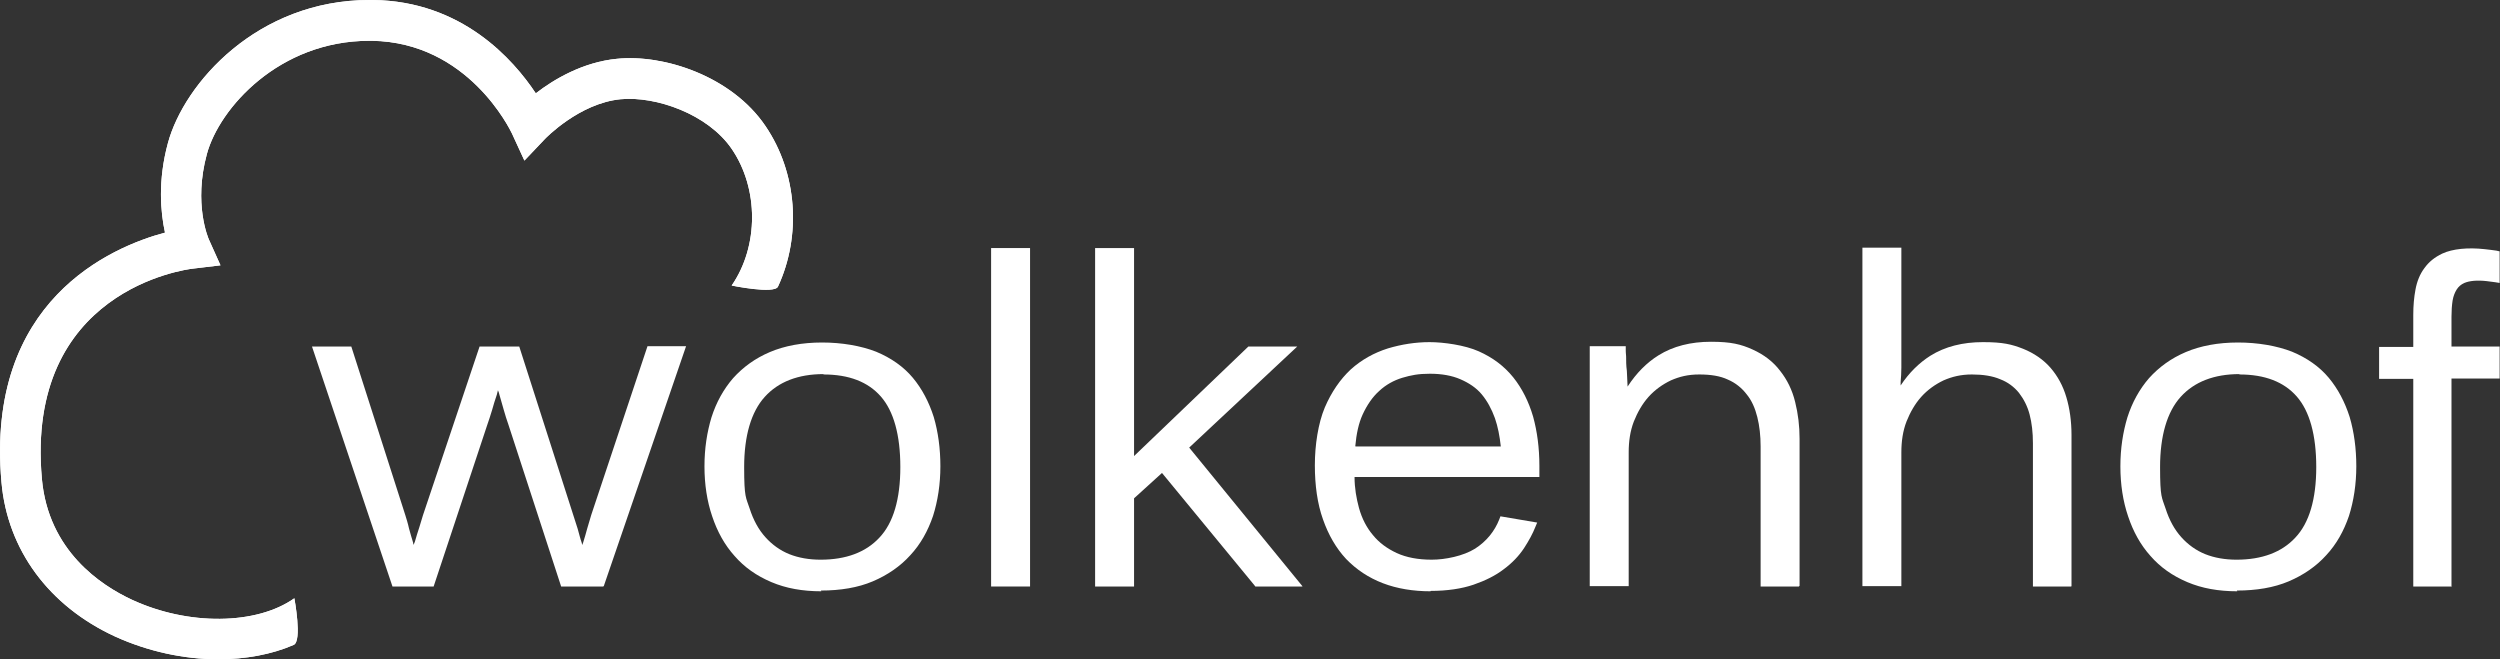 <?xml version="1.0" encoding="UTF-8"?>
<svg xmlns="http://www.w3.org/2000/svg" xmlns:xlink="http://www.w3.org/1999/xlink" xmlns:svg="http://www.w3.org/2000/svg" xmlns:sodipodi="http://sodipodi.sourceforge.net/DTD/sodipodi-0.dtd" xmlns:inkscape="http://www.inkscape.org/namespaces/inkscape" version="1.1" viewBox="0 0 680.3 179.4">
  <rect x="0" y="0" width="680.3" height="179.4" fill="#333333" stroke="none"/>
  <defs>
    <style>
      .cls-1 {
        fill: #fff;
      }

      .cls-2 {
        clip-path: url(#clippath);
      }
    </style>
    <clipPath id="clippath">
      <path class="cls-1" d="M59.4,179.4c-9.3,0-19.1-2.1-28.1-6.2C13.3,164.9,2,149.6.4,131.2c-4.4-49.4,29.9-64,44.5-67.9-1.2-5.5-2-14.1.8-24.4C50.1,22.7,70,0,100.6,0s.6,0,.9,0c24.2.3,38.2,16.2,44.3,25.4,4.9-3.8,12.8-8.5,22.1-9.4,12.7-1.3,31.2,4.7,40.4,18.3,8.7,12.8,9.8,29.9,3.4,43.7-1,2.1-12.6-.3-12.6-.3,7.4-10.7,7.4-26.4,0-37.2-6.5-9.5-20.7-14.4-30.2-13.5-11.3,1.1-20.5,10.7-20.6,10.8l-5.6,5.9-3.4-7.4c-.5-1-11.9-24.8-38.1-25.2-.2,0-.5,0-.7,0-24.5,0-40.8,18.3-44.2,30.8-3.7,13.6.4,23,.6,23.4l3.1,6.9-7.5.9c-1.9.2-45.7,5.9-41.1,57.2,1.8,19.6,16.1,29,24.5,32.9,15.3,7.1,33.9,6.9,44.2-.4,0,0,2.2,11.7-.2,12.7-6,2.6-13.1,3.9-20.5,3.9h0Z"/>
    </clipPath>
  </defs>
  <!-- Generator: Adobe Illustrator 28.7.0, SVG Export Plug-In . SVG Version: 1.2.0 Build 136)  -->
  <g>
    <g id="svg2">
      <sodipodi:namedview id="namedview4" bordercolor="#000000" borderopacity="0.25" inkscape:deskcolor="#d1d1d1" inkscape:pagecheckerboard="0" inkscape:pageopacity="0.0" inkscape:showpageshadow="2" pagecolor="#ffffff"/>
      <g id="g8" inkscape:groupmode="layer" inkscape:label="ink_ext_XXXXXX">
        <g id="g10">
          <g id="g52">
            <g>
              <path class="cls-1" d="M59.4,179.4c-9.3,0-19.1-2.1-28.1-6.2C13.3,164.9,2,149.6.4,131.2c-4.4-49.4,29.9-64,44.5-67.9-1.2-5.5-2-14.1.8-24.4C50.1,22.7,70,0,100.6,0s.6,0,.9,0c24.2.3,38.2,16.2,44.3,25.4,4.9-3.8,12.8-8.5,22.1-9.4,12.7-1.3,31.2,4.7,40.4,18.3,8.7,12.8,9.8,29.9,3.4,43.7-1,2.1-12.6-.3-12.6-.3,7.4-10.7,7.4-26.4,0-37.2-6.5-9.5-20.7-14.4-30.2-13.5-11.3,1.1-20.5,10.7-20.6,10.8l-5.6,5.9-3.4-7.4c-.5-1-11.9-24.8-38.1-25.2-.2,0-.5,0-.7,0-24.5,0-40.8,18.3-44.2,30.8-3.7,13.6.4,23,.6,23.4l3.1,6.9-7.5.9c-1.9.2-45.7,5.9-41.1,57.2,1.8,19.6,16.1,29,24.5,32.9,15.3,7.1,33.9,6.9,44.2-.4,0,0,2.2,11.7-.2,12.7-6,2.6-13.1,3.9-20.5,3.9h0Z"/>
              <g class="cls-2">
                <g id="g54">
                  <path id="path68" class="cls-1" d="M59.4,179.4c-9.3,0-19.1-2.1-28.1-6.2C13.3,164.9,2,149.6.4,131.2c-4.4-49.4,29.9-64,44.5-67.9-1.2-5.5-2-14.1.8-24.4C50.1,22.7,70,0,100.6,0s.6,0,.9,0c24.2.3,38.2,16.2,44.3,25.4,4.9-3.8,12.8-8.5,22.1-9.4,12.7-1.3,31.2,4.7,40.4,18.3,8.7,12.8,9.8,29.9,3.4,43.7-1,2.1-12.6-.3-12.6-.3,7.4-10.7,7.4-26.4,0-37.2-6.5-9.5-20.7-14.4-30.2-13.5-11.3,1.1-20.5,10.7-20.6,10.8l-5.6,5.9-3.4-7.4c-.5-1-11.9-24.8-38.1-25.2-.2,0-.5,0-.7,0-24.5,0-40.8,18.3-44.2,30.8-3.7,13.6.4,23,.6,23.4l3.1,6.9-7.5.9c-1.9.2-45.7,5.9-41.1,57.2,1.7,19.6,16.1,29,24.5,32.9,15.3,7.1,33.9,6.9,44.2-.4,0,0,2.2,11.7-.2,12.7-6,2.6-13.1,3.9-20.5,3.9"/>
                </g>
              </g>
            </g>
          </g>
          <path id="path70" class="cls-1" d="M164.1,159.6h-11.4l-14.4-44.2c-.4-1.1-.8-2.4-1.2-3.8l-1.2-4.2c-.1-.4-.2-.8-.4-1.2-.1.4-.2.8-.3,1.2-.5,1.4-.9,2.8-1.3,4.2-.4,1.4-.9,2.8-1.3,4l-14.6,44h-11.2l-21.9-65.3h10.7l14.7,45.9c.3,1,.7,2.2,1,3.6.4,1.4.7,2.6,1.1,3.8,0,.2.1.5.2.7,0-.3.2-.6.3-.9.4-1.3.7-2.5,1.2-3.9.4-1.3.7-2.4,1-3.3l15.4-45.9h10.8l15.9,49.6c.4,1.4.7,2.7,1.1,3.8,0,.2.1.4.2.6,0-.2.1-.5.2-.7.4-1.2.7-2.4,1.1-3.8.4-1.3.8-2.6,1.1-3.7l15.3-45.9h10.5l-22.4,65.3"/>
          <path id="path72" class="cls-1" d="M224.1,101.8c-6.9,0-12.3,2.1-16,6.2-3.7,4.1-5.6,10.6-5.6,19.1s.5,8.2,1.5,11.3c1,3.1,2.4,5.7,4.3,7.8,1.8,2,4,3.6,6.5,4.6,2.5,1,5.4,1.5,8.5,1.5,6.9,0,12.3-2,16-6,3.8-4,5.7-10.5,5.7-19.2s-1.8-15.2-5.3-19.2c-3.5-4-8.7-6-15.6-6h0ZM223.5,160.9c-5.1,0-9.6-.8-13.6-2.5-4-1.7-7.3-4-10-7.1-2.7-3-4.7-6.6-6.1-10.8-1.4-4.1-2.1-8.7-2.1-13.6s.7-9.3,1.9-13.3c1.3-4.1,3.3-7.7,5.9-10.7,2.7-3,6-5.4,10-7.1,4-1.7,8.8-2.6,14.2-2.6s10.6.9,14.7,2.5c4.1,1.7,7.5,4.1,10,7.1,2.5,3,4.4,6.6,5.7,10.7,1.2,4.1,1.8,8.6,1.8,13.4s-.7,9.4-2,13.5c-1.4,4.1-3.4,7.7-6.2,10.7-2.7,3-6.2,5.4-10.2,7.1-4,1.7-8.8,2.5-14.1,2.5"/>
          <path id="path74" class="cls-1" d="M280.3,159.6h-10.6v-92.1h10.6v92.1"/>
          <path id="path76" class="cls-1" d="M354.4,159.6h-12.8l-.3-.4-25.1-30.5-7.6,6.9v24h-10.6v-92.1h10.6v56.6l31.1-29.8h13.3l-29.4,27.5,30.8,37.7"/>
          <path id="path78" class="cls-1" d="M368.9,121.5h39.5c-.3-2.8-.8-5.4-1.6-7.7-.9-2.5-2.1-4.7-3.6-6.5-1.5-1.8-3.5-3.1-5.8-4.1-2.3-1-5.1-1.5-8.3-1.5s-5.1.4-7.5,1.1c-2.3.7-4.5,1.9-6.3,3.6-1.8,1.6-3.3,3.8-4.5,6.4-1.1,2.4-1.7,5.3-2,8.6h0ZM389.3,160.9c-4.7,0-9.1-.7-13-2.2-3.9-1.5-7.2-3.7-10-6.6-2.7-2.9-4.8-6.5-6.3-10.8-1.5-4.2-2.2-9.2-2.2-14.7s.9-11.4,2.7-15.7c1.8-4.2,4.2-7.7,7.1-10.4,2.9-2.6,6.3-4.5,10.1-5.7,3.7-1.1,7.5-1.7,11.3-1.7s9.6.8,13.4,2.5c3.8,1.7,6.9,4,9.4,7.1,2.4,3,4.2,6.6,5.4,10.7,1.1,4,1.7,8.5,1.7,13.4v3h-50.3c0,3,.5,5.8,1.2,8.4.8,2.9,2.1,5.4,3.8,7.4,1.7,2.1,3.9,3.7,6.5,4.9,2.6,1.2,5.8,1.8,9.5,1.8s8.6-1,11.8-3c3.1-2,5.3-4.7,6.6-8l.3-.8,10,1.7-.5,1.2c-.7,1.8-1.8,3.8-3.1,5.8-1.4,2.1-3.2,4-5.5,5.7-2.2,1.7-5,3.1-8.2,4.2-3.2,1.1-7.2,1.7-11.7,1.7"/>
          <path id="path80" class="cls-1" d="M489.5,159.6h-10.4v-38.1c0-2.9-.3-5.6-.9-8-.6-2.4-1.5-4.5-2.9-6.2-1.3-1.7-3-3.1-5.1-4-2.1-1-4.7-1.4-7.8-1.4s-5.4.6-7.7,1.6c-2.3,1.1-4.4,2.6-6.1,4.5-1.7,1.9-3,4.2-4,6.7-1,2.6-1.4,5.4-1.4,8.4v36.4h-10.6v-50.1c0-1.4,0-2.8,0-4.4,0-1.6,0-3,0-4.4,0-1.4,0-2.5,0-3.5,0-1,0-1.6,0-1.9v-1h9.8v1c0,.2,0,.8.1,1.8,0,1.2,0,2.5.2,3.9l.2,4.3s0,0,0,0c2.4-3.7,5.2-6.5,8.4-8.5,4-2.5,8.8-3.7,14.3-3.7s8.2.7,11.3,2.1c3.1,1.4,5.6,3.3,7.5,5.8,1.9,2.4,3.3,5.2,4.1,8.5.8,3.2,1.2,6.5,1.2,10v40"/>
          <path id="path82" class="cls-1" d="M563.6,159.6h-10.4v-39c0-2.9-.3-5.5-.9-7.8-.6-2.3-1.6-4.2-2.9-5.9-1.3-1.6-3-2.9-5.1-3.7-2.1-.9-4.7-1.3-7.7-1.3s-5.4.6-7.7,1.6c-2.3,1.1-4.4,2.6-6.1,4.5-1.7,1.9-3,4.2-4,6.7-1,2.6-1.4,5.4-1.4,8.4v36.4h-10.6v-92.1h10.6v28.3c0,1.4,0,2.8,0,4.3,0,1.5-.1,2.8-.2,4,0,.3,0,.6,0,.9,2.3-3.5,5.1-6.2,8.1-8.1,4-2.5,8.8-3.7,14.3-3.7s7.8.6,10.9,1.8c3,1.2,5.6,3,7.5,5.2,1.9,2.2,3.4,4.9,4.3,8,.9,3,1.4,6.5,1.4,10.3v41.1"/>
          <path id="path84" class="cls-1" d="M609.4,101.8c-6.9,0-12.3,2.1-16,6.2-3.7,4.1-5.6,10.6-5.6,19.1s.5,8.2,1.5,11.3c1,3.1,2.4,5.7,4.3,7.8,1.8,2,4,3.6,6.5,4.6,2.5,1,5.4,1.5,8.5,1.5,6.9,0,12.3-2,16-6,3.8-4,5.7-10.5,5.7-19.2s-1.8-15.2-5.3-19.2c-3.5-4-8.7-6-15.6-6h0ZM608.8,160.9c-5.1,0-9.6-.8-13.6-2.5-4-1.7-7.3-4-10-7.1-2.7-3-4.7-6.6-6.1-10.8-1.4-4.1-2.1-8.7-2.1-13.6s.7-9.3,1.9-13.3c1.3-4.1,3.3-7.7,5.9-10.7,2.7-3,6-5.4,10-7.1,4-1.7,8.8-2.6,14.2-2.6s10.6.9,14.7,2.5c4.1,1.7,7.5,4.1,10,7.1,2.5,3,4.4,6.6,5.7,10.7,1.2,4.1,1.8,8.6,1.8,13.4s-.7,9.4-2,13.5c-1.4,4.1-3.4,7.7-6.2,10.7-2.7,3-6.2,5.4-10.2,7.1-4,1.7-8.8,2.5-14.1,2.5"/>
          <path id="path86" class="cls-1" d="M667.2,159.6h-10.5v-56.5h-9.3v-8.7h9.3v-8.7c0-2.5.2-4.8.6-6.9.4-2.2,1.2-4.2,2.4-5.8,1.2-1.7,2.8-3,4.9-4,2.8-1.3,7-1.7,11.5-1.2,1.2.1,2.3.3,3.2.4l.9.2v8.6l-1.2-.2c-.7-.1-1.4-.2-2.3-.3-2.6-.3-4.7-.1-6.1.5-.9.4-1.6,1-2.1,1.8-.5.8-.9,1.8-1.1,3-.2,1.3-.3,2.8-.3,4.4v8.1h13.1v8.7h-13.1v56.5"/>
        </g>
      </g>
    </g>
  </g>
</svg>